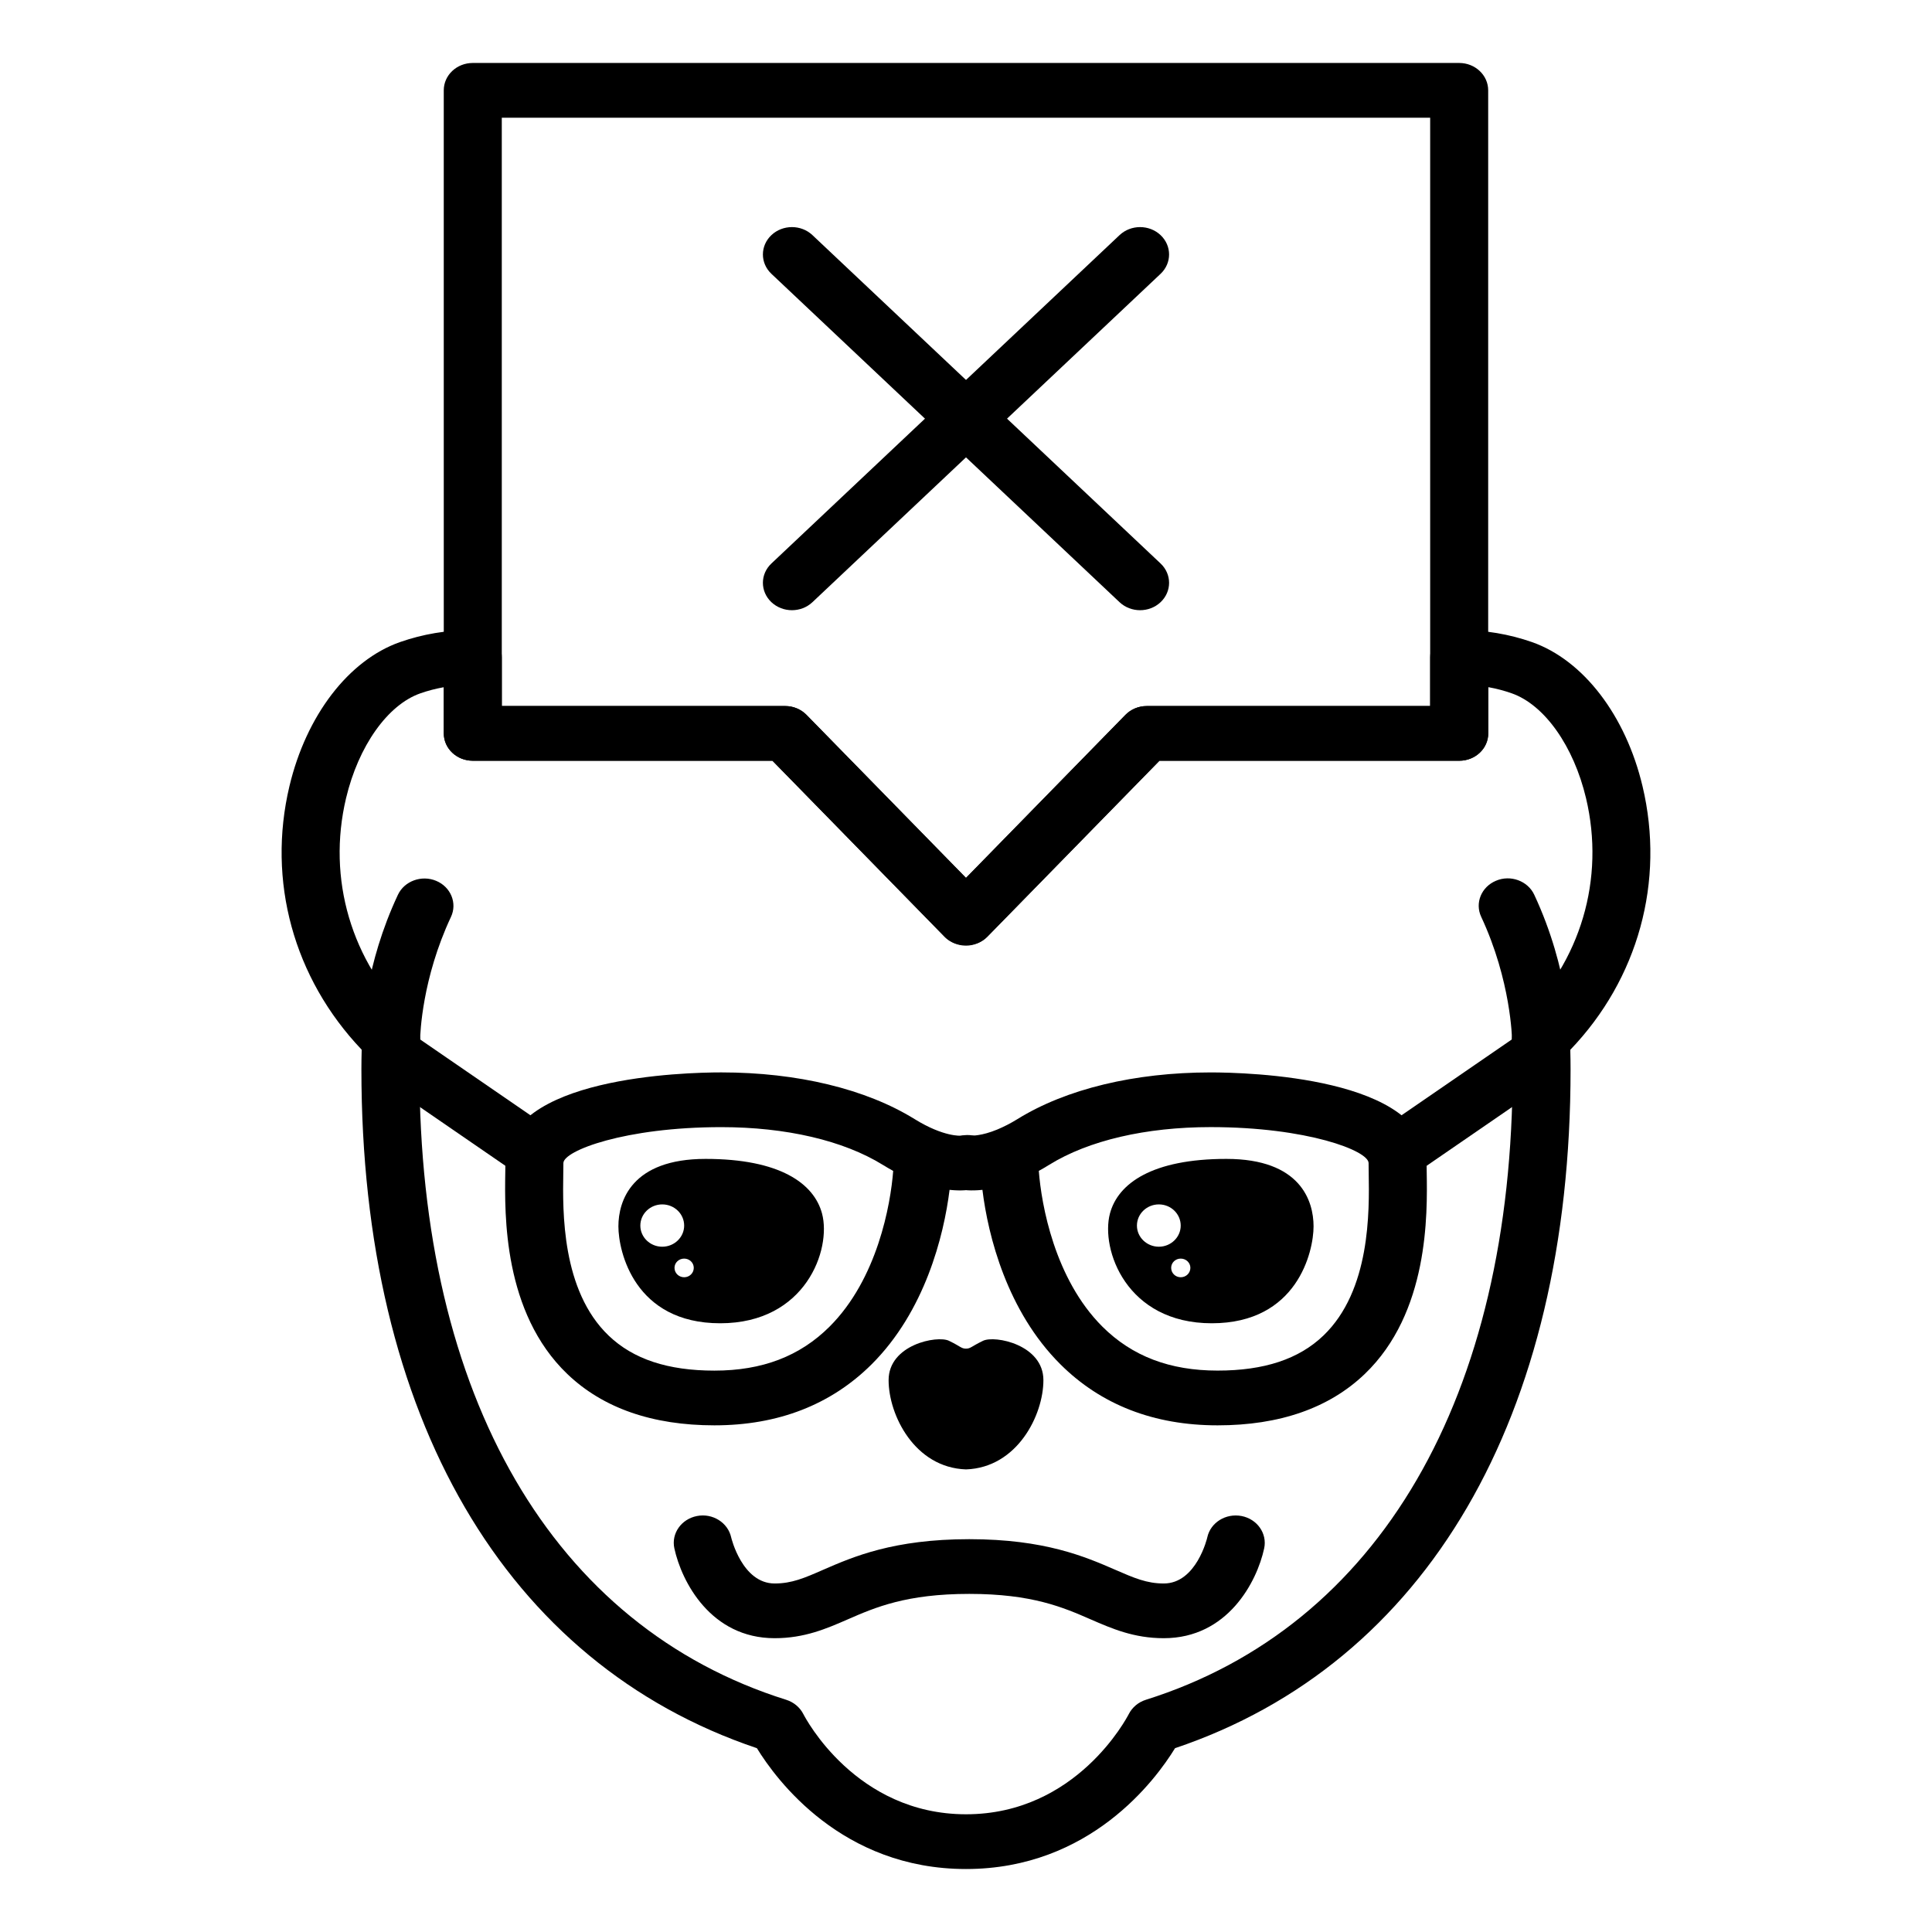 <?xml version="1.0" encoding="UTF-8"?>
<!-- Uploaded to: SVG Repo, www.svgrepo.com, Generator: SVG Repo Mixer Tools -->
<svg fill="#000000" width="800px" height="800px" version="1.1" viewBox="144 144 512 512" xmlns="http://www.w3.org/2000/svg">
 <g>
  <path d="m446.13 305.71c-1.969 0-3.934-0.711-5.438-2.125l-92.258-87.02c-3.008-2.836-3.008-7.422 0-10.258 3.004-2.832 7.871-2.832 10.871 0l92.262 87.023c3.004 2.836 3.004 7.422 0 10.254-1.5 1.418-3.469 2.125-5.438 2.125z"/>
  <path d="m353.87 305.71c-1.969 0-3.934-0.711-5.438-2.125-3.008-2.836-3.008-7.422 0-10.254l92.262-87.023c3.008-2.832 7.871-2.832 10.871 0 3.004 2.836 3.004 7.422 0 10.258l-92.262 87.02c-1.504 1.418-3.469 2.125-5.434 2.125z"/>
  <path d="m404.52 499.32c-3.141 1.516-3.289 2.082-4.519 2.082-1.266 0-1.379-0.562-4.519-2.082-3.125-1.5-15.992 1.02-15.992 10.438 0 9.234 6.891 23.184 20.512 23.648 13.602-0.469 20.512-14.414 20.512-23.648-0.004-9.422-12.871-11.941-15.992-10.438z"/>
  <path d="m452.42 578.14c-7.93 0-13.742-2.535-19.371-4.984-7.269-3.176-15.512-6.758-32.184-6.758-16.695 0-24.945 3.582-32.215 6.758-5.613 2.449-11.441 4.984-19.355 4.984-16.922 0-24.672-14.969-26.586-23.824-0.848-3.918 1.828-7.742 5.992-8.555 4.156-0.816 8.211 1.75 9.07 5.668 0.023 0.086 2.891 12.211 11.527 12.211 4.539 0 7.871-1.445 12.914-3.656 7.84-3.414 18.574-8.086 38.652-8.086 20.047 0 30.781 4.676 38.637 8.086 5.043 2.195 8.379 3.656 12.914 3.656 8.652 0 11.516-12.098 11.531-12.227 0.855-3.918 4.883-6.445 9.082-5.652 4.16 0.812 6.832 4.637 5.992 8.57-1.906 8.848-9.672 23.809-26.602 23.809z"/>
  <path d="m247.65 426.68c-2.066 0-4.039-0.805-5.488-2.203-1.441-1.387-2.238-3.281-2.203-5.223 0.059-3.113 0.797-19.59 9.496-38.129 1.715-3.652 6.289-5.309 10.137-3.691 3.879 1.613 5.637 5.91 3.918 9.559-7.656 16.332-8.148 30.926-8.176 32.52-0.074 3.949-3.492 7.168-7.684 7.168z"/>
  <path d="m552.39 426.67c-4.223 0-7.664-3.203-7.688-7.199 0-0.152-0.242-15.539-8.168-32.5-1.727-3.672 0.047-7.945 3.914-9.562 3.848-1.652 8.43 0.031 10.141 3.699 9.297 19.871 9.492 37.543 9.492 38.301 0.012 4-3.637 7.019-7.691 7.262z"/>
  <path d="m361.86 465.64c-2.133-8.047-11.234-14.52-30.875-14.52-19.637 0-23.102 11.164-23.102 17.875 0 6.699 4.289 25.684 26.98 25.684 22.703 0 29.488-19.605 26.996-29.039zm-48.164 3.16c0-3.113 2.606-5.621 5.809-5.621 3.199 0 5.805 2.508 5.805 5.621 0 3.074-2.609 5.594-5.805 5.594-3.203 0.004-5.809-2.516-5.809-5.594zm11.617 13.684c-1.422 0-2.562-1.102-2.562-2.492 0-1.359 1.145-2.449 2.562-2.449 1.402 0 2.543 1.094 2.543 2.449 0 1.387-1.141 2.492-2.543 2.492z"/>
  <path d="m469.01 451.12c-19.637 0-28.754 6.473-30.875 14.52-2.473 9.43 4.324 29.039 27 29.039s26.973-18.984 26.973-25.684c0-6.711-3.434-17.875-23.098-17.875zm-23.711 17.68c0-3.113 2.613-5.621 5.809-5.621s5.793 2.508 5.793 5.621c0 3.074-2.602 5.594-5.793 5.594-3.195-0.004-5.809-2.516-5.809-5.594zm11.609 13.684c-1.41 0-2.535-1.102-2.535-2.492 0-1.359 1.125-2.449 2.535-2.449s2.555 1.094 2.555 2.449c0 1.387-1.145 2.492-2.555 2.492z"/>
  <path d="m333.34 521.73c-16.449 0-29.562-4.574-38.984-13.594-17.039-16.32-16.625-42.32-16.453-53.438l0.031-2.465c0-22.871 47.672-24.035 57.227-24.035 20.121 0 38.309 4.387 51.203 12.363 7.777 4.816 12.281 4.418 12.395 4.402 4.156-0.863 8.047 1.672 8.949 5.594 0.902 3.91-1.926 7.809-6.086 8.641-0.707 0.141-2.805 0.469-5.977 0.125-1.535 12.324-6.566 32.184-20.637 46.219-10.781 10.734-24.801 16.188-41.668 16.188zm1.82-79.027c-25.547 0-41.855 6.258-41.855 9.531l-0.031 2.691c-0.156 10.07-0.492 31.043 12.031 43.031 6.519 6.242 15.684 9.273 28.031 9.273 12.656 0 22.633-3.809 30.5-11.652 12.699-12.664 16.188-32.379 16.867-41.273-0.902-0.492-1.812-1.031-2.766-1.613-10.418-6.438-25.625-9.988-42.777-9.988z"/>
  <path d="m285.54 456.46c-1.566 0-3.148-0.453-4.516-1.387l-37.992-26.121c-3.43-2.363-4.191-6.898-1.688-10.141 2.508-3.215 7.305-3.934 10.746-1.582l37.992 26.117c3.438 2.367 4.191 6.898 1.691 10.141-1.516 1.938-3.859 2.973-6.234 2.973z"/>
  <path d="m466.67 521.73c-16.879 0-30.902-5.453-41.68-16.203-14.07-14.02-19.121-33.883-20.637-46.203-3.168 0.336-5.269 0.016-5.981-0.125-4.156-0.832-6.785-4.699-5.883-8.609 0.871-3.824 4.867-6.242 8.797-5.621 0.301-0.031 2.797 0.109 7.019-1.641 0.059-0.016 0.117-0.039 0.16-0.07 1.516-0.641 3.246-1.5 5.18-2.691 12.871-7.977 31.055-12.363 51.191-12.363 9.551 0 57.227 1.16 57.227 24.035l0.031 2.481c0.176 11.105 0.586 37.121-16.445 53.426-9.422 9.012-22.535 13.586-38.98 13.586zm-47.375-67.434c0.676 8.898 4.156 28.613 16.848 41.273 7.883 7.848 17.871 11.652 30.531 11.652 12.344 0 21.52-3.031 28.035-9.273 12.504-11.984 12.176-32.945 12.012-43.031l-0.031-2.691c0-3.269-16.289-9.531-41.852-9.531-17.18 0-32.359 3.535-42.77 9.98-0.941 0.586-1.871 1.129-2.773 1.621z"/>
  <path d="m514.45 456.46c-2.371 0-4.715-1.031-6.211-2.977-2.492-3.246-1.742-7.773 1.676-10.141l37.992-26.117c3.426-2.336 8.246-1.641 10.758 1.582 2.488 3.246 1.742 7.777-1.684 10.141l-37.992 26.121c-1.371 0.938-2.961 1.391-4.539 1.391z"/>
  <path d="m400 639.31c-32.883 0-50.289-23.664-55.414-32.023-66.652-22.434-104.81-87.789-104.81-179.89 0-1.773 0.031-3.496 0.074-5.215-18.051-18.953-25.113-44.727-19.145-69.84 4.469-18.773 15.695-33.398 29.301-38.184 6.035-2.109 12.324-3.176 19.219-3.234 1.965-0.266 4.027 0.734 5.481 2.098 1.457 1.375 2.277 3.219 2.277 5.152v12.934h75.094c2.152 0 4.191 0.848 5.648 2.336l42.277 43.215 42.258-43.211c1.457-1.492 3.496-2.336 5.644-2.336h75.113v-12.934c0-1.941 0.828-3.777 2.281-5.152 1.441-1.359 3.141-2.004 5.465-2.098 6.906 0.059 13.199 1.125 19.234 3.234 13.602 4.785 24.836 19.426 29.293 38.199 5.992 25.211-1.152 51.102-19.145 69.852 0.047 1.699 0.074 3.43 0.074 5.184 0 92.086-38.152 157.44-104.82 179.89-5.117 8.359-22.52 32.023-55.402 32.023zm-138.39-313.19c-2.144 0.383-4.211 0.922-6.231 1.629-8.66 3.043-16.383 13.957-19.672 27.781-5.074 21.355 1.375 43.297 17.262 58.672 1.477 1.43 2.453 3.543 2.363 5.543-0.109 2.508-0.18 5.027-0.18 7.652 0 86.781 35.43 147.68 97.211 167.07 1.977 0.621 3.613 1.996 4.516 3.754 0.555 1.09 13.922 26.582 43.133 26.582 29.223 0 42.57-25.496 43.133-26.566 0.902-1.773 2.535-3.148 4.504-3.769 61.781-19.406 97.219-80.297 97.219-167.07 0-2.625-0.082-5.144-0.195-7.652-0.09-2.023 0.719-3.996 2.238-5.438 16.035-15.48 22.48-37.406 17.402-58.781-3.285-13.824-11.008-24.73-19.668-27.781-2.012-0.711-4.086-1.258-6.231-1.641v12.258c0 4.004-3.441 7.246-7.684 7.246l-79.461-0.004-45.625 46.645c-2.91 2.977-8.379 2.977-11.289 0l-45.637-46.645h-79.418c-4.254 0-7.688-3.246-7.688-7.246z"/>
  <path d="m399.98 394.6c-0.344 0-0.711-0.031-1.055-0.07-1.906-0.258-3.602-1.148-4.82-2.492l-45.402-46.43-79.41-0.004c-4.254 0-7.688-3.246-7.688-7.246l-0.004-170.42c0-4.012 3.438-7.25 7.688-7.25h261.41c4.246 0 7.684 3.246 7.684 7.25v170.42c0 4.004-3.441 7.246-7.684 7.246h-79.438l-45.625 46.645c-1.457 1.504-3.527 2.356-5.656 2.356zm-123-63.492h75.094c2.152 0 4.191 0.848 5.648 2.336l42.273 43.211 42.258-43.211c1.457-1.492 3.496-2.336 5.644-2.336h75.113v-155.91h-246.03z"/>
 </g>
</svg>